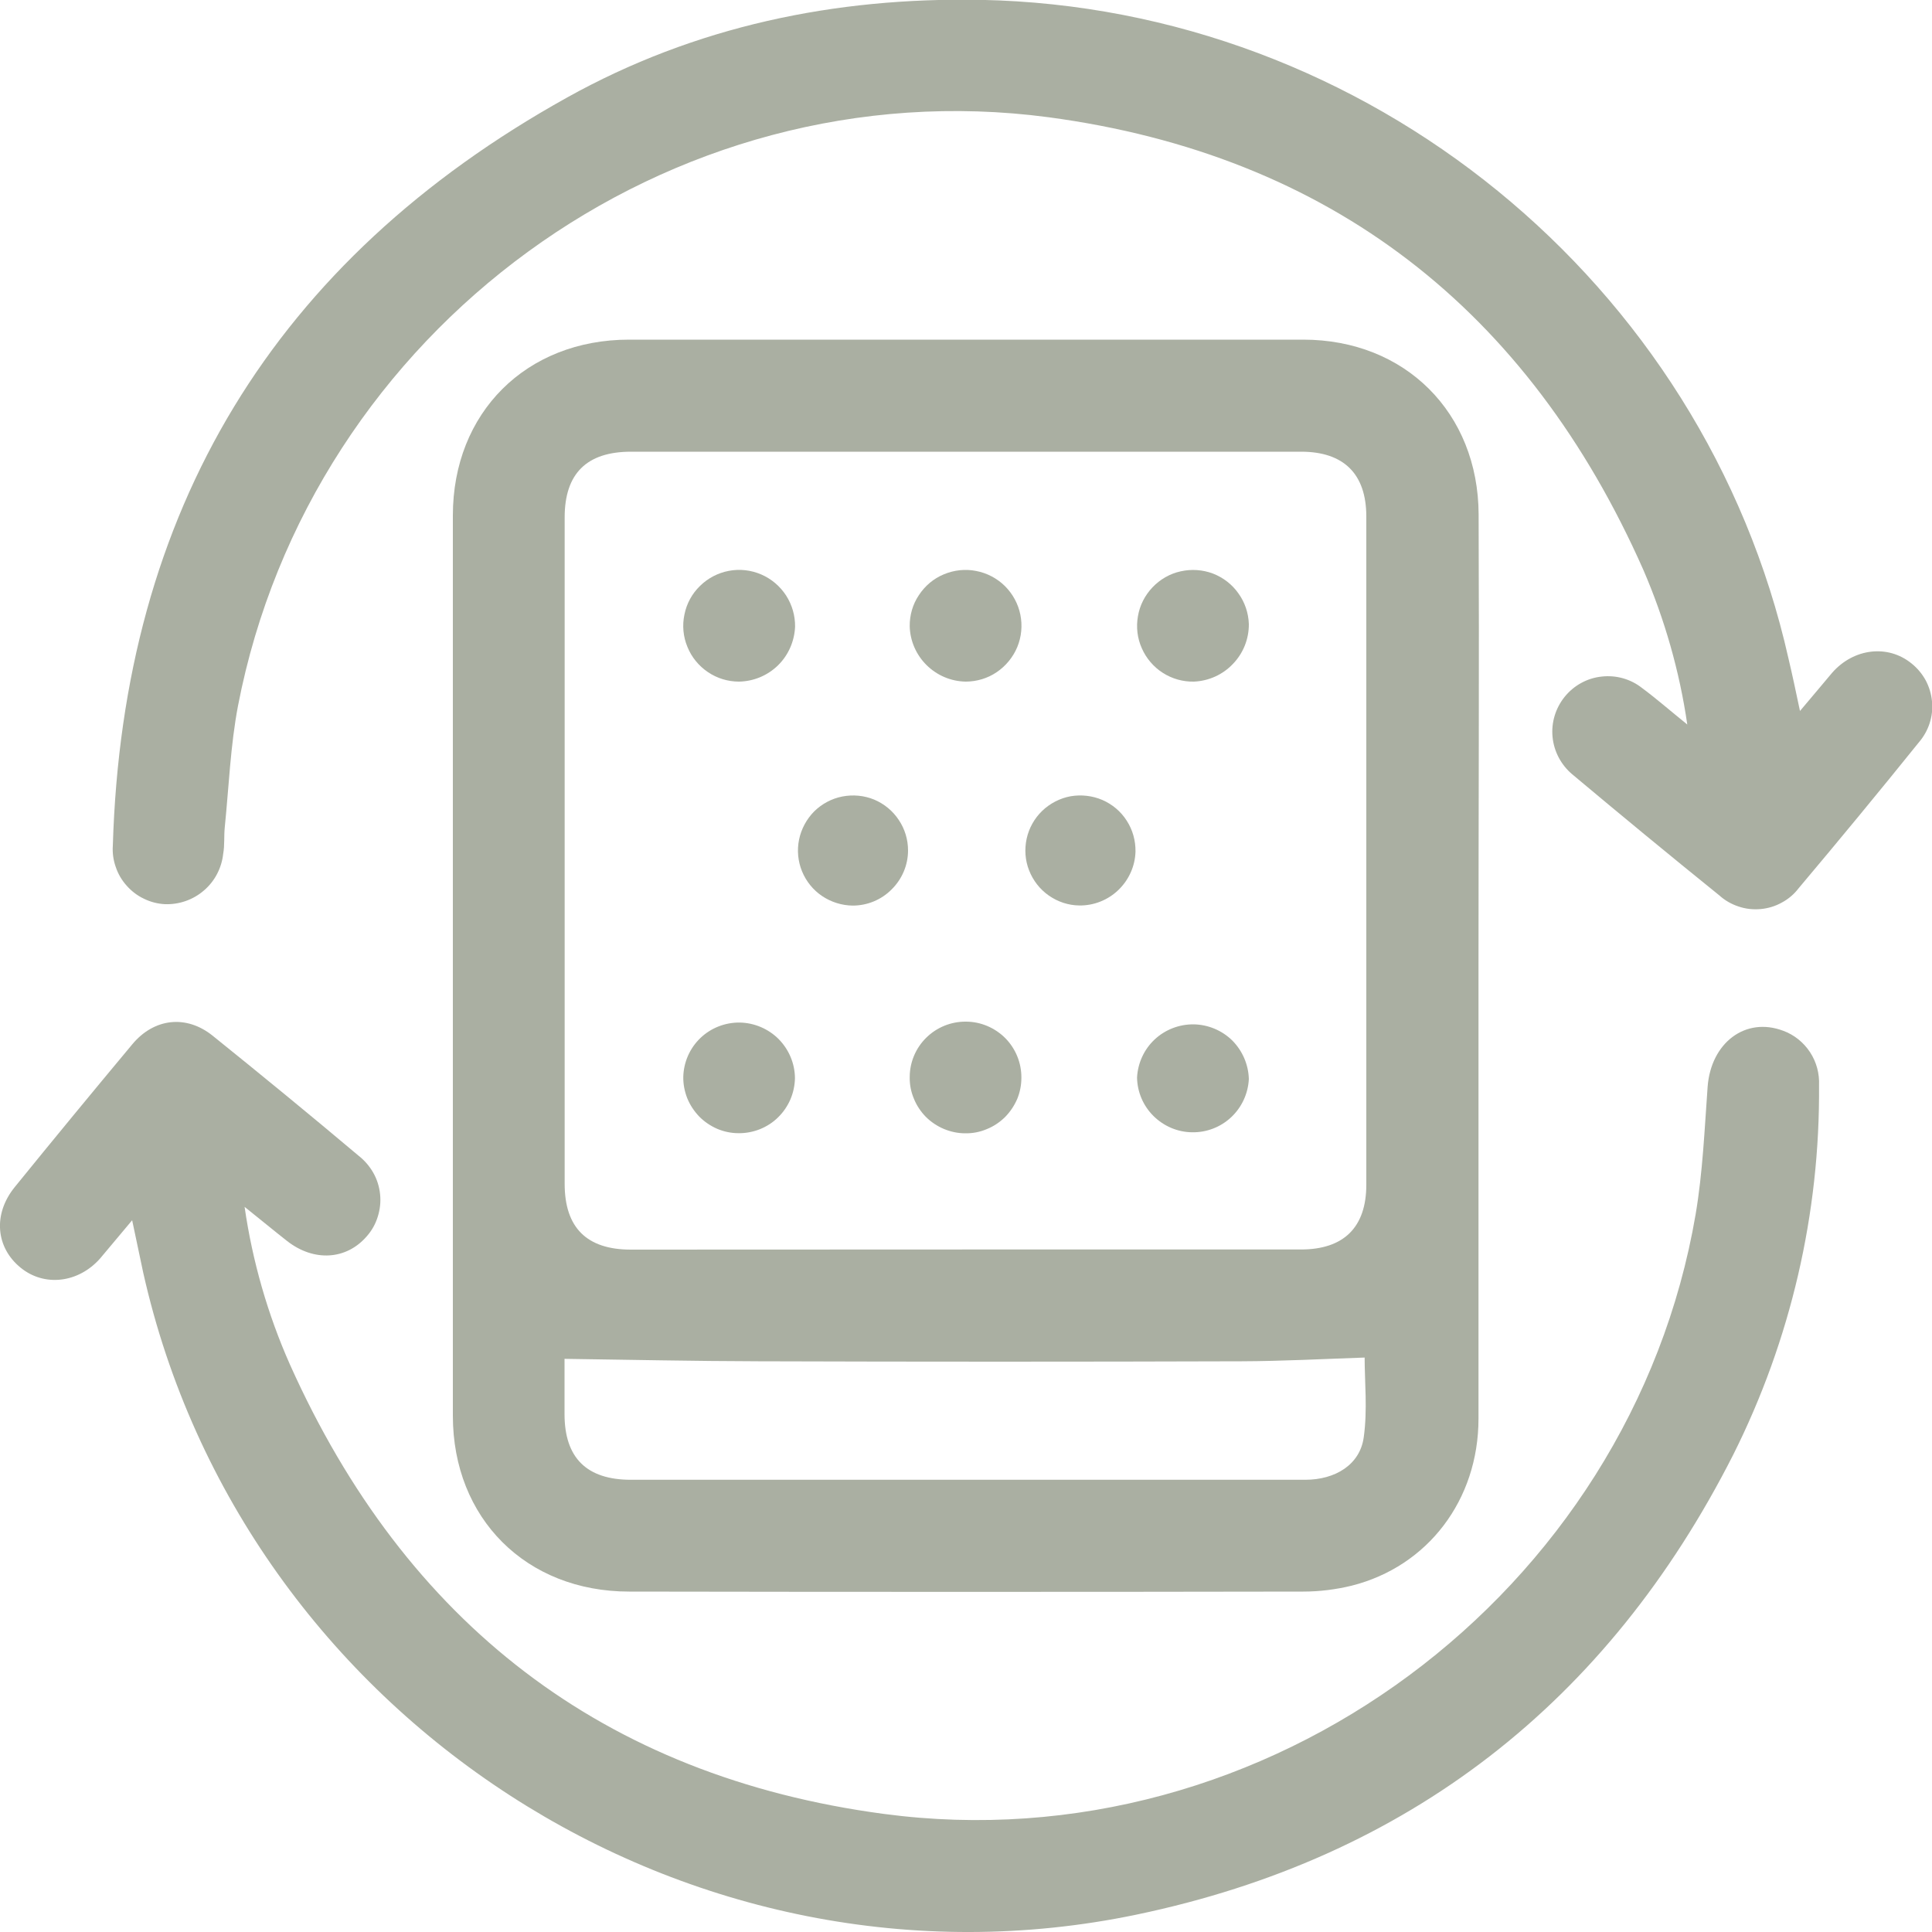 <svg width="15" height="15" viewBox="0 0 15 15" fill="none" xmlns="http://www.w3.org/2000/svg">
<g clip-path="url(#clip0_3435_9689)">
<path d="M11.479 7.497C11.479 8.669 11.479 9.842 11.479 11.014C11.479 11.646 11.085 12.162 10.495 12.311C10.372 12.341 10.245 12.357 10.119 12.357C8.374 12.36 6.63 12.36 4.885 12.357C4.085 12.357 3.516 11.789 3.516 10.992C3.516 8.662 3.516 6.332 3.516 4.002C3.516 3.204 4.085 2.637 4.884 2.637C6.629 2.637 8.374 2.637 10.118 2.637C10.909 2.637 11.477 3.204 11.48 3.994C11.485 5.162 11.479 6.33 11.479 7.497ZM7.491 9.701H10.1C10.434 9.701 10.608 9.528 10.608 9.198C10.608 7.469 10.608 5.739 10.608 4.01C10.608 3.679 10.432 3.507 10.102 3.507H4.899C4.555 3.507 4.384 3.677 4.384 4.017C4.384 5.742 4.384 7.467 4.384 9.191C4.384 9.531 4.555 9.702 4.898 9.702L7.491 9.701ZM4.383 10.55V10.979C4.383 11.319 4.555 11.489 4.899 11.489H7.714C8.521 11.489 9.327 11.489 10.133 11.489C10.367 11.489 10.559 11.372 10.588 11.159C10.618 10.946 10.595 10.728 10.595 10.54C10.272 10.551 9.956 10.568 9.641 10.569C8.39 10.573 7.138 10.573 5.887 10.569C5.391 10.568 4.895 10.557 4.383 10.55Z" fill="#AAAFA2"/>
<path d="M13.975 5.52C14.075 5.403 14.151 5.31 14.225 5.223C14.393 5.032 14.658 5.002 14.841 5.151C14.886 5.187 14.923 5.231 14.951 5.282C14.978 5.333 14.995 5.389 15 5.446C15.006 5.504 14.999 5.562 14.981 5.617C14.963 5.672 14.934 5.722 14.896 5.766C14.59 6.146 14.279 6.523 13.964 6.897C13.929 6.943 13.884 6.981 13.833 7.008C13.783 7.036 13.726 7.053 13.669 7.058C13.611 7.063 13.553 7.057 13.498 7.038C13.443 7.02 13.392 6.991 13.349 6.952C12.965 6.642 12.584 6.328 12.206 6.011C12.12 5.938 12.065 5.835 12.054 5.722C12.043 5.61 12.077 5.498 12.148 5.41C12.219 5.322 12.322 5.265 12.434 5.253C12.546 5.24 12.659 5.271 12.748 5.341C12.86 5.424 12.966 5.517 13.1 5.625C13.04 5.212 12.925 4.81 12.76 4.427C11.867 2.407 10.33 1.203 8.139 0.91C5.194 0.52 2.412 2.56 1.848 5.479C1.789 5.789 1.777 6.108 1.745 6.424C1.738 6.492 1.745 6.561 1.733 6.628C1.721 6.739 1.668 6.841 1.584 6.913C1.5 6.986 1.391 7.024 1.28 7.02C1.224 7.017 1.169 7.003 1.118 6.978C1.067 6.954 1.021 6.919 0.984 6.877C0.946 6.835 0.917 6.786 0.899 6.732C0.88 6.679 0.872 6.622 0.876 6.566C0.953 3.964 2.13 2.021 4.403 0.757C5.396 0.204 6.481 -0.022 7.616 -0.001C10.612 0.058 13.229 2.19 13.886 5.114C13.916 5.24 13.941 5.36 13.975 5.52Z" fill="#AAAFA2"/>
<path d="M1.026 9.474C0.927 9.591 0.851 9.684 0.777 9.771C0.608 9.962 0.344 9.992 0.161 9.843C-0.033 9.686 -0.056 9.427 0.114 9.217C0.415 8.846 0.72 8.476 1.027 8.108C1.196 7.905 1.446 7.876 1.652 8.042C2.032 8.348 2.41 8.658 2.784 8.973C2.83 9.009 2.869 9.054 2.898 9.105C2.927 9.156 2.945 9.213 2.951 9.272C2.957 9.33 2.951 9.389 2.933 9.446C2.916 9.502 2.887 9.554 2.848 9.598C2.69 9.782 2.438 9.798 2.23 9.636C2.128 9.556 2.028 9.473 1.899 9.37C1.96 9.792 2.078 10.204 2.251 10.594C3.149 12.598 4.682 13.792 6.861 14.083C9.834 14.48 12.662 12.373 13.165 9.427C13.22 9.101 13.234 8.768 13.258 8.437C13.284 8.096 13.552 7.892 13.845 8.003C13.93 8.034 14.003 8.093 14.053 8.169C14.103 8.245 14.127 8.335 14.123 8.426C14.131 9.421 13.903 10.404 13.457 11.294C12.482 13.217 10.935 14.424 8.824 14.865C5.358 15.588 1.887 13.335 1.112 9.881C1.085 9.754 1.06 9.637 1.026 9.474Z" fill="#AAAFA2"/>
<path d="M8.379 7.03C8.295 7.029 8.213 7.002 8.143 6.953C8.074 6.905 8.021 6.837 7.99 6.758C7.959 6.68 7.953 6.594 7.971 6.511C7.989 6.429 8.031 6.354 8.092 6.295C8.153 6.237 8.23 6.197 8.313 6.182C8.396 6.168 8.482 6.178 8.559 6.211C8.637 6.245 8.703 6.301 8.748 6.372C8.794 6.443 8.817 6.526 8.816 6.611C8.813 6.724 8.765 6.831 8.683 6.91C8.602 6.988 8.492 7.032 8.379 7.03Z" fill="#AAAFA2"/>
<path d="M5.743 7.939C5.856 7.941 5.965 7.987 6.045 8.067C6.125 8.148 6.171 8.256 6.172 8.37C6.171 8.427 6.159 8.483 6.137 8.535C6.114 8.588 6.082 8.635 6.041 8.675C6.001 8.715 5.952 8.746 5.9 8.767C5.847 8.788 5.79 8.799 5.733 8.798C5.676 8.798 5.62 8.786 5.568 8.764C5.516 8.741 5.468 8.709 5.428 8.668C5.389 8.627 5.357 8.579 5.336 8.527C5.315 8.474 5.304 8.417 5.305 8.36C5.308 8.247 5.355 8.139 5.437 8.06C5.519 7.981 5.629 7.938 5.743 7.939Z" fill="#AAAFA2"/>
<path d="M6.62 7.031C6.536 7.03 6.453 7.004 6.383 6.957C6.313 6.91 6.259 6.843 6.227 6.765C6.195 6.687 6.187 6.601 6.204 6.518C6.221 6.436 6.262 6.36 6.321 6.3C6.381 6.241 6.457 6.2 6.54 6.184C6.623 6.168 6.709 6.176 6.787 6.208C6.865 6.241 6.931 6.295 6.978 6.366C7.025 6.436 7.05 6.518 7.05 6.603C7.05 6.716 7.004 6.825 6.923 6.905C6.843 6.986 6.734 7.031 6.62 7.031Z" fill="#AAAFA2"/>
<path d="M5.738 5.292C5.652 5.292 5.568 5.267 5.496 5.218C5.425 5.17 5.369 5.102 5.337 5.022C5.304 4.943 5.296 4.855 5.314 4.771C5.331 4.686 5.373 4.609 5.435 4.549C5.496 4.489 5.574 4.448 5.659 4.432C5.744 4.416 5.831 4.426 5.91 4.46C5.989 4.494 6.056 4.551 6.103 4.623C6.15 4.696 6.174 4.78 6.173 4.866C6.168 4.979 6.121 5.087 6.04 5.166C5.959 5.245 5.851 5.29 5.738 5.292Z" fill="#AAAFA2"/>
<path d="M9.27 5.292C9.184 5.294 9.1 5.27 9.028 5.224C8.956 5.178 8.899 5.111 8.865 5.033C8.83 4.955 8.82 4.868 8.835 4.784C8.849 4.7 8.889 4.622 8.948 4.56C9.007 4.498 9.083 4.454 9.166 4.436C9.25 4.417 9.337 4.423 9.417 4.453C9.497 4.484 9.566 4.537 9.615 4.607C9.665 4.676 9.693 4.759 9.696 4.845C9.697 4.96 9.653 5.071 9.573 5.154C9.494 5.238 9.385 5.287 9.27 5.292Z" fill="#AAAFA2"/>
<path d="M7.93 8.368C7.93 8.425 7.919 8.481 7.897 8.534C7.874 8.586 7.842 8.634 7.802 8.674C7.761 8.714 7.713 8.746 7.66 8.767C7.608 8.789 7.551 8.8 7.494 8.799C7.437 8.799 7.381 8.787 7.328 8.765C7.276 8.743 7.228 8.711 7.188 8.671C7.148 8.63 7.116 8.582 7.095 8.529C7.073 8.477 7.062 8.42 7.063 8.363C7.063 8.248 7.109 8.138 7.191 8.057C7.273 7.976 7.384 7.931 7.499 7.932C7.614 7.932 7.724 7.979 7.805 8.06C7.886 8.142 7.931 8.253 7.93 8.368Z" fill="#AAAFA2"/>
<path d="M9.696 8.378C9.69 8.491 9.641 8.597 9.559 8.674C9.477 8.751 9.368 8.793 9.256 8.791C9.143 8.79 9.036 8.744 8.956 8.665C8.876 8.586 8.83 8.479 8.828 8.366C8.834 8.254 8.882 8.148 8.964 8.071C9.046 7.994 9.155 7.952 9.268 7.953C9.38 7.955 9.488 8 9.568 8.079C9.647 8.159 9.693 8.266 9.696 8.378Z" fill="#AAAFA2"/>
<path d="M7.063 4.863C7.062 4.777 7.086 4.692 7.134 4.621C7.181 4.549 7.248 4.492 7.328 4.459C7.407 4.426 7.494 4.416 7.579 4.433C7.663 4.449 7.741 4.49 7.802 4.55C7.863 4.611 7.905 4.688 7.922 4.772C7.939 4.857 7.931 4.944 7.898 5.024C7.865 5.103 7.809 5.171 7.738 5.219C7.667 5.267 7.583 5.292 7.497 5.292C7.383 5.29 7.275 5.244 7.194 5.164C7.113 5.084 7.066 4.976 7.063 4.863Z" fill="#AAAFA2"/>
</g>
<defs>
<clipPath id="clip0_3435_9689">
<rect width="15" height="15" fill="white"/>
</clipPath>
</defs>
</svg>
